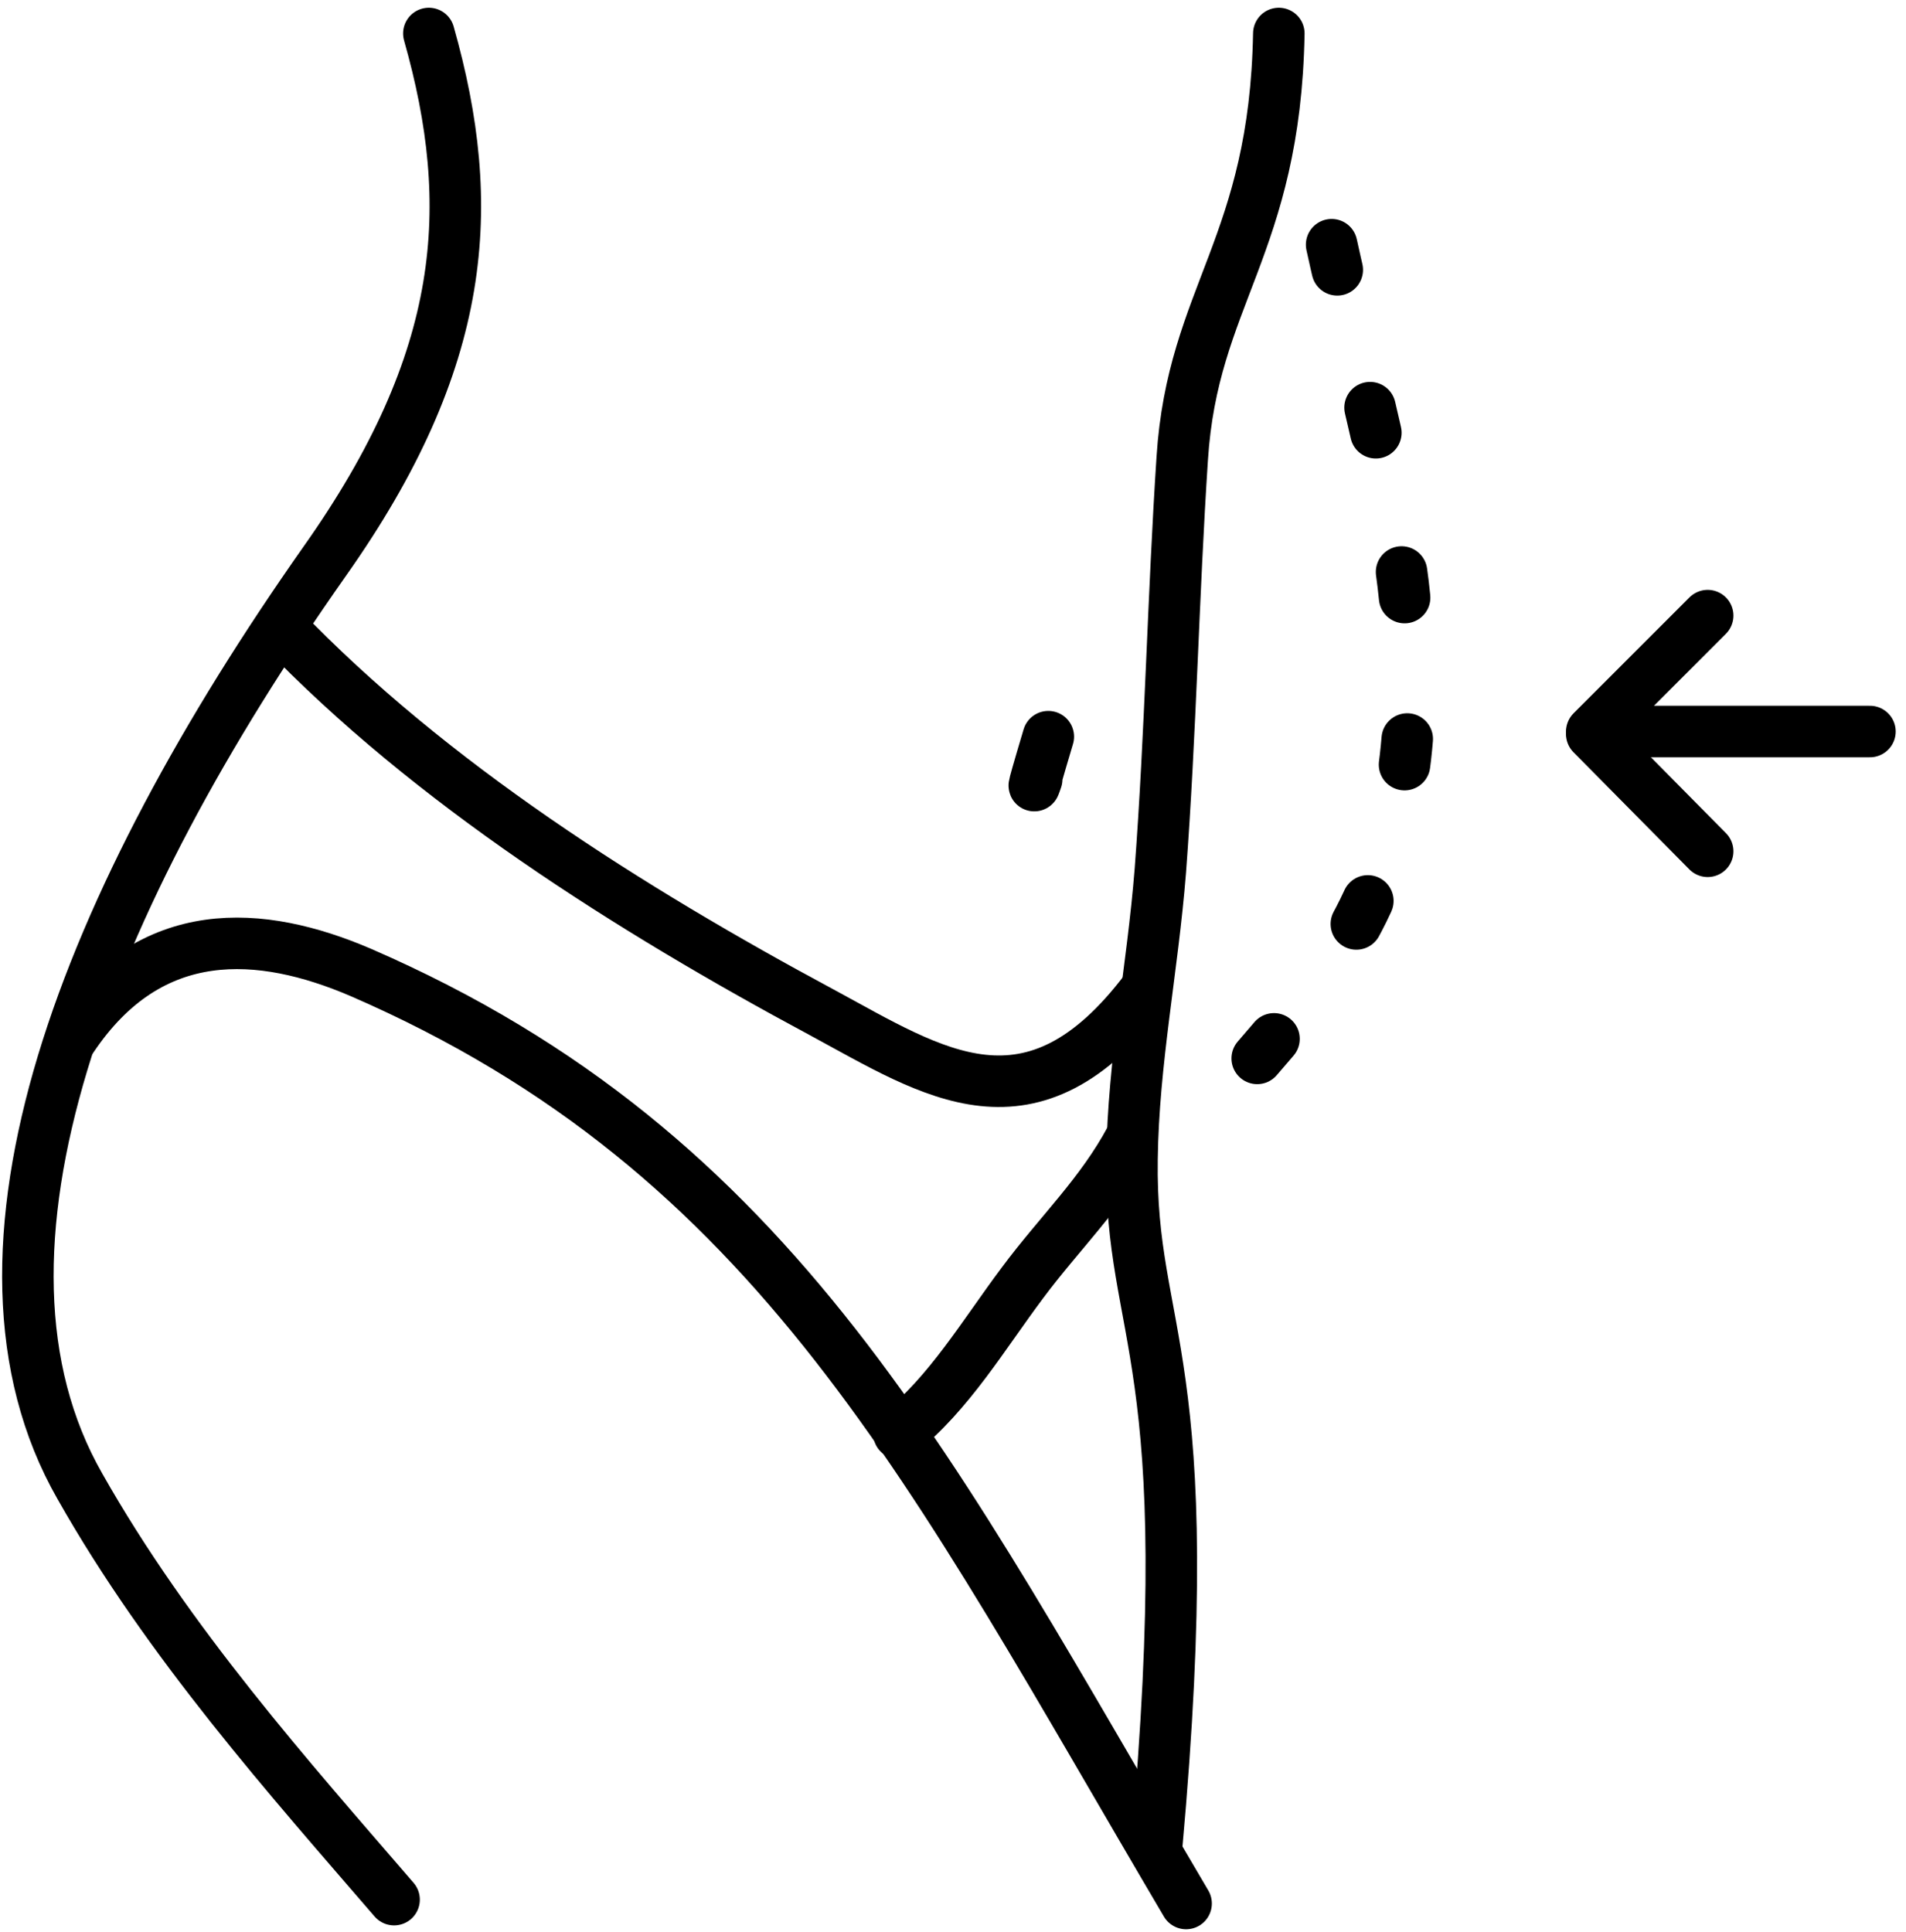 <?xml version="1.0" encoding="UTF-8"?>
<svg width="148px" height="150px" viewBox="0 0 148 150" version="1.1" xmlns="http://www.w3.org/2000/svg" xmlns:xlink="http://www.w3.org/1999/xlink">
    <!-- Generator: Sketch 51.2 (57519) - http://www.bohemiancoding.com/sketch -->
    <title>Fit_5</title>
    <desc>Created with Sketch.</desc>
    <defs></defs>
    <g id="Page-1" stroke="none" stroke-width="1" fill="none" fill-rule="evenodd" stroke-linecap="round" stroke-linejoin="round">
        <g id="Fit_5" transform="translate(2, 2)" stroke="#000000" stroke-width="4">
            <path d="M31.3,0.6 C35.1,14 34.3,25.9 23.2,41.6 C4.7,67.9 -6.2,95.2 4.2,113.4 C11.1,125.6 20.5,136.1 28.6,145.5" id="Shape"></path>
            <path d="M97.3,0.6 C97,17.1 90.6,21 89.8,33.6 C89.1,44.2 88.9,55 88.1,65.6 C87.5,73.2 86,80.4 85.9,88 C85.7,101.9 91.3,102.9 87.8,141.5" id="Shape"></path>
            <path d="M3.6,78.6 C9.7,69.5 18.3,70.2 26,73.5 C58.5,87.6 70.4,112.4 90.1,145.8" id="Shape"></path>
            <path d="M19.8,46.7 C31.4,58.8 46.9,68.6 61.8,76.6 C70.5,81.3 78.1,86.6 87,74.8" id="Shape"></path>
            <path d="M85.8,86.4 C83.5,90.7 80.3,93.7 77.4,97.6 C74.4,101.6 71.7,106.2 67.8,109.3" id="Shape"></path>
            <path d="M79.4,55.2 C77.7,60.9 78.5,58.5 78.5,58.5" id="Shape"></path>
            <path d="M101.4,17 C104.7,32.1 110.4,48.4 105.6,64.3 C103.1,72.6 97,78.3 94.2,81.9 L90.6,86.5" id="Shape" stroke-dasharray="2,11"></path>
            <polyline id="Shape" points="143.2 54.8 121.6 54.8 130.6 45.8"></polyline>
            <path d="M121.6,55 L130.6,64.1" id="Shape"></path>
        </g>
    </g>
</svg>